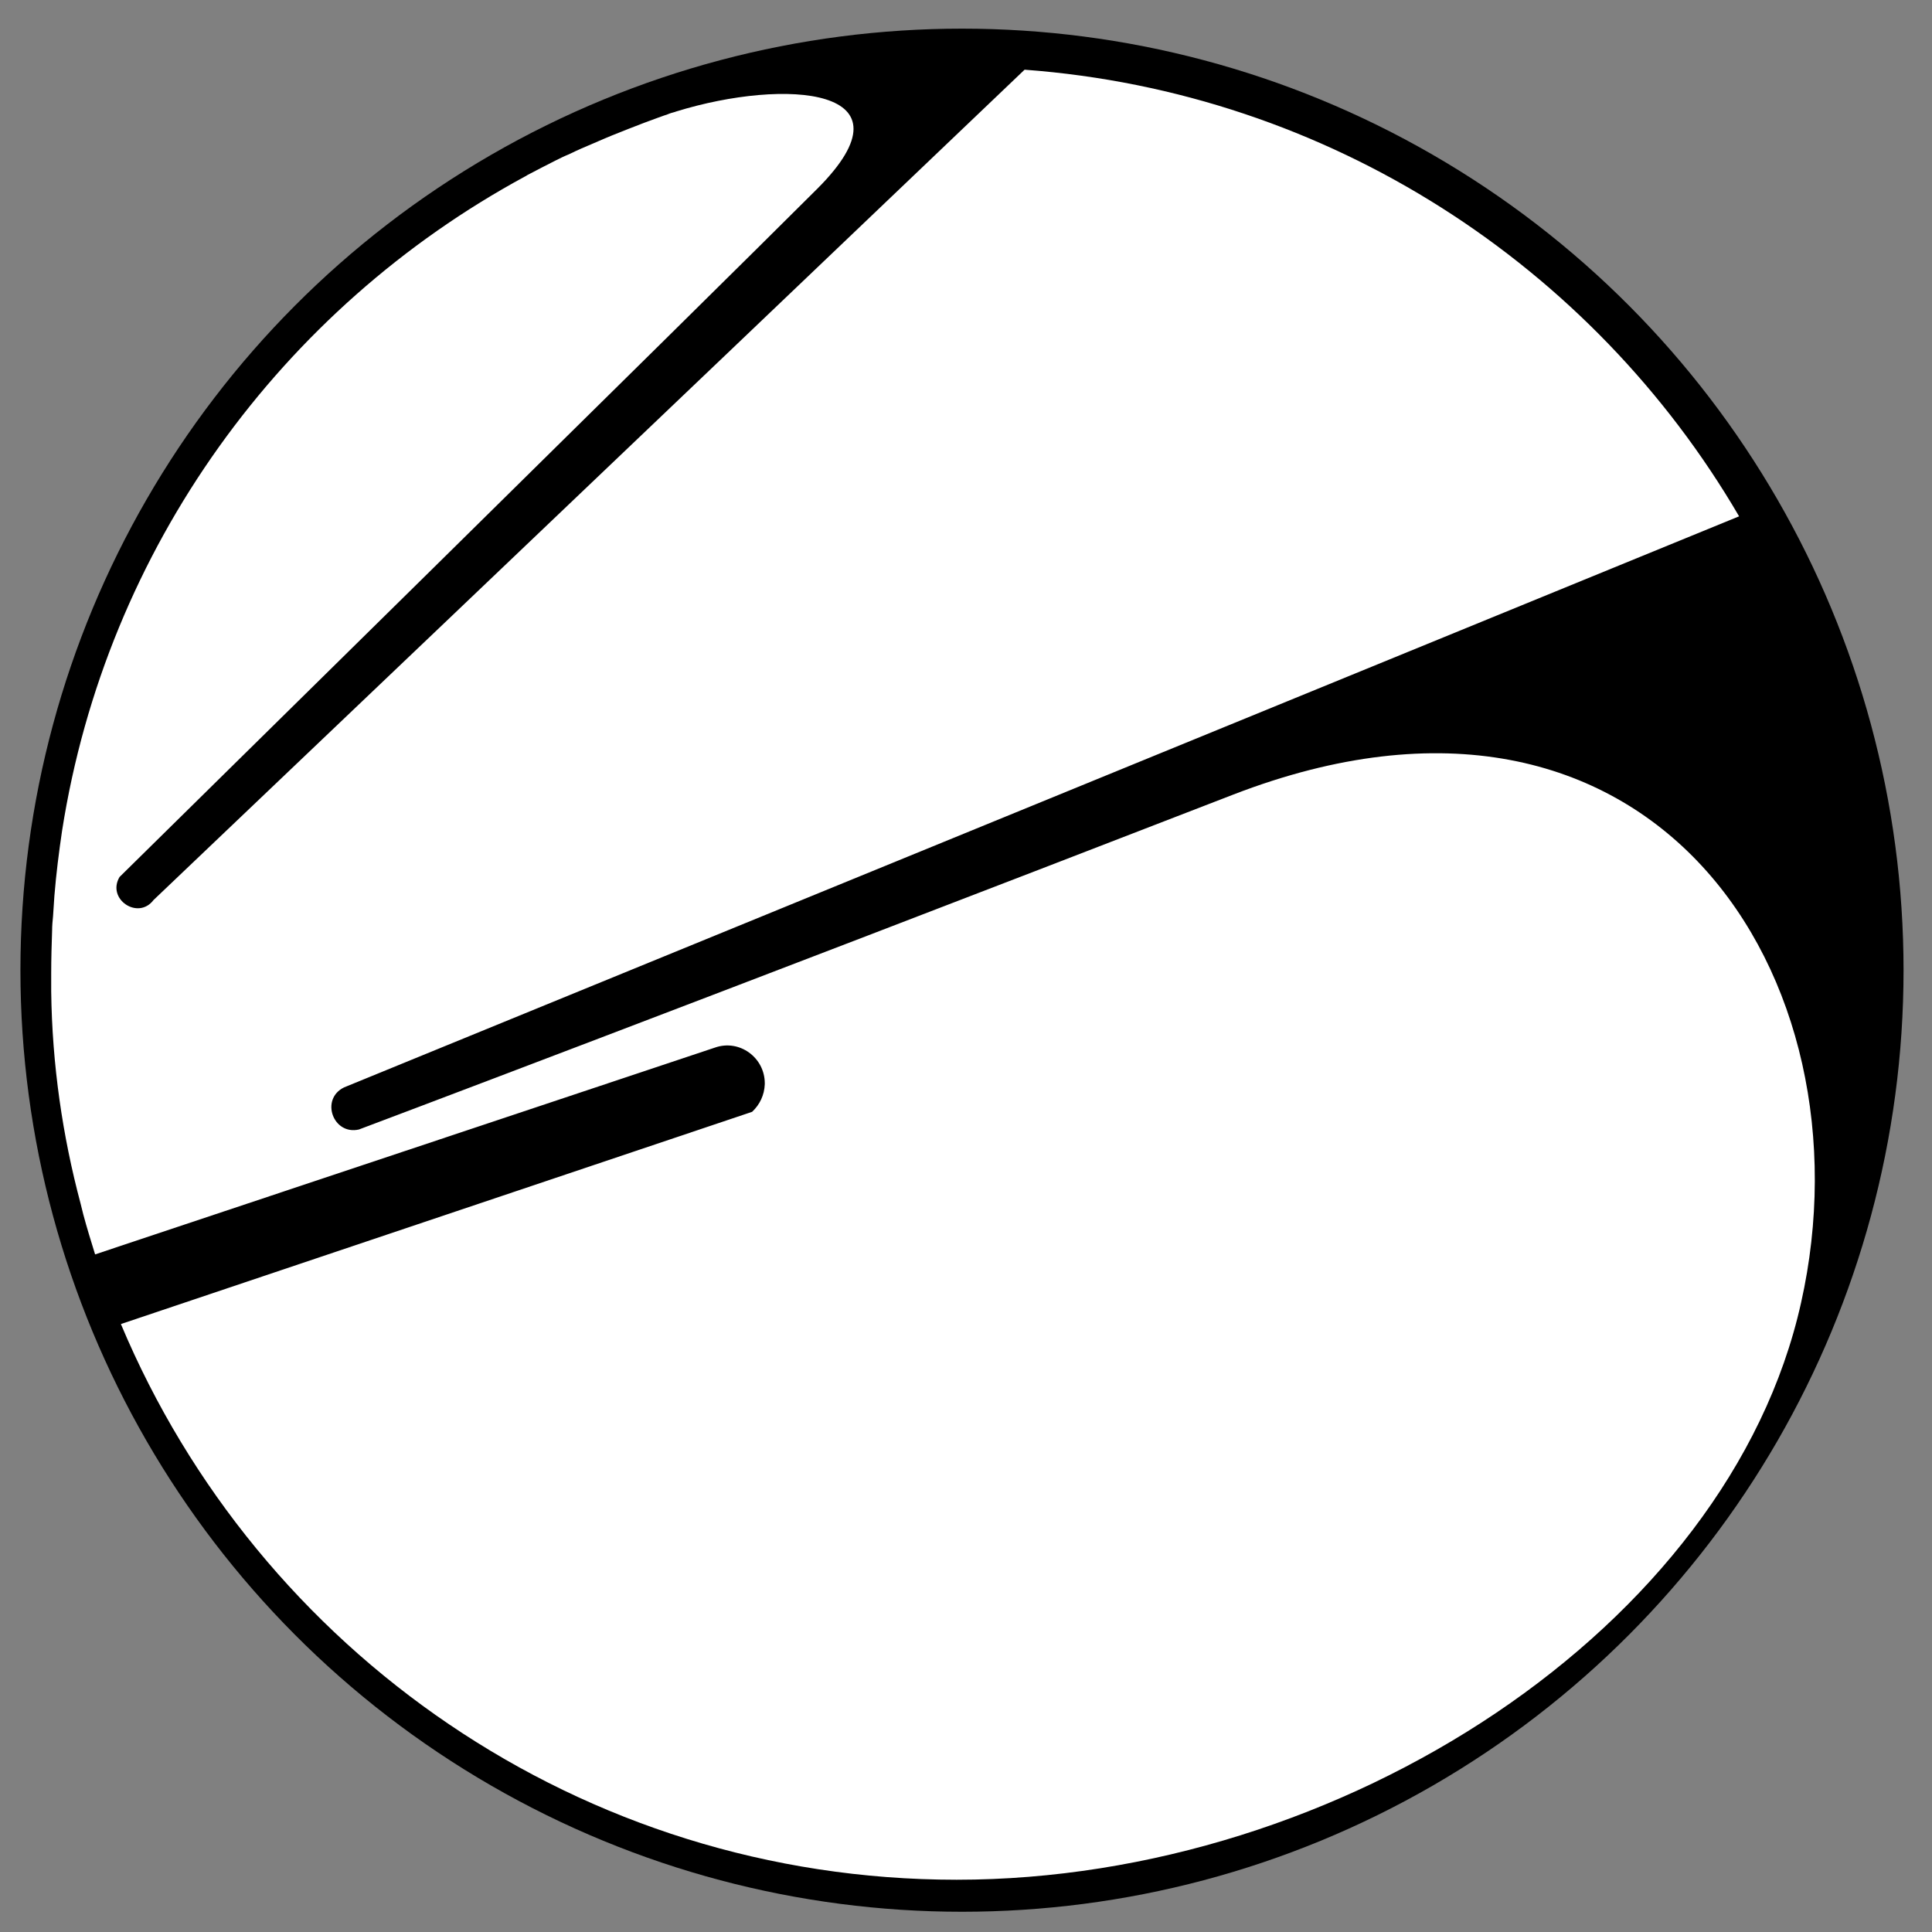 <?xml version="1.0" encoding="UTF-8" standalone="no"?>
<svg
   version="1.1"
   id="Layer_1"
   x="0px"
   y="0px"
   viewBox="0 0 40 40"
   style="enable-background:new 0 0 40 40;"
   xml:space="preserve"
   sodipodi:docname="boon.svg"
   inkscape:version="1.3.2 (091e20e, 2023-11-25)"
   inkscape:export-filename="boon.png"
   inkscape:export-xdpi="2400"
   inkscape:export-ydpi="2400"
   xmlns:inkscape="http://www.inkscape.org/namespaces/inkscape"
   xmlns:sodipodi="http://sodipodi.sourceforge.net/DTD/sodipodi-0.dtd"
   xmlns="http://www.w3.org/2000/svg"
   xmlns:svg="http://www.w3.org/2000/svg"><rect x="0" y="0" width="40" height="40" fill="#808080" stroke="none"/><defs
   id="defs1" /><sodipodi:namedview
   id="namedview1"
   pagecolor="#ffffff"
   bordercolor="#000000"
   borderopacity="0.25"
   inkscape:showpageshadow="2"
   inkscape:pageopacity="0.0"
   inkscape:pagecheckerboard="0"
   inkscape:deskcolor="#d1d1d1"
   inkscape:zoom="11.8"
   inkscape:cx="10.974576"
   inkscape:cy="23.177966"
   inkscape:window-width="1512"
   inkscape:window-height="916"
   inkscape:window-x="0"
   inkscape:window-y="38"
   inkscape:window-maximized="1"
   inkscape:current-layer="Layer_1" />
  <style
   type="text/css"
   id="style1">
    .st0{fill:#FFFFFF;}
    .background{fill:#000000;}
  </style>
  
  
<circle
   style="fill:#000000;stroke-width:0.862"
   id="path2"
   cx="19.917"
   cy="20.087"
   r="19.494" /><path
   class="st0"
   d="m 37.289,26.973 c -1.499,6.727 -9.528,11.945 -17.482,11.945 -7.785,0 -14.465,-4.741 -17.304,-11.505 l 13.069,-4.394 c 0.159,-0.15 0.253,-0.347 0.262,-0.571 v -0.019 c 0,-0.534 -0.525,-0.918 -1.031,-0.74 L 1.969,25.971 C 1.885,25.699 1.8,25.427 1.725,25.146 1.707,25.071 1.688,24.996 1.669,24.921 1.294,23.516 1.079,22.045 1.06,20.527 c 0,0 0,0 0,0 0,-0.047 0,-0.094 0,-0.141 0,-0.075 0,-0.159 0,-0.234 0,-0.3 0.009,-0.6 0.019,-0.89 0,-0.094 0.009,-0.197 0.019,-0.29 0.009,-0.141 0.019,-0.281 0.028,-0.422 0.037,-0.459 0.094,-0.909 0.159,-1.349 0.918,-5.865 4.553,-10.821 9.584,-13.547 0.019,-0.009 0.037,-0.019 0.047,-0.028 0.197,-0.103 0.393,-0.206 0.581,-0.3 0.094,-0.047 0.187,-0.094 0.281,-0.131 0.094,-0.047 0.178,-0.084 0.262,-0.122 0.047,-0.019 0.084,-0.037 0.131,-0.056 0.047,-0.019 0.084,-0.037 0.131,-0.056 0.253,-0.112 0.487,-0.206 0.703,-0.29 0.234,-0.094 0.44,-0.169 0.618,-0.234 0.047,-0.019 0.084,-0.028 0.131,-0.047 0.028,-0.009 0.066,-0.019 0.103,-0.037 0.047,-0.019 0.103,-0.028 0.15,-0.047 2.248,-0.693 5.022,-0.506 2.914,1.602 C 14.766,6.062 2.475,18.157 2.475,18.157 c -0.272,0.459 0.384,0.899 0.703,0.478 0,0 10.352,-9.856 18.035,-17.192 6.315,0.468 11.767,4.066 14.793,9.247 L 7.122,22.514 c -0.497,0.244 -0.225,0.993 0.309,0.871 0,0 6.849,-2.576 18.1,-6.933 8.704,-3.363 13.266,3.804 11.758,10.521 z"
   id="path1"
   style="stroke-width:0.937" /></svg>

